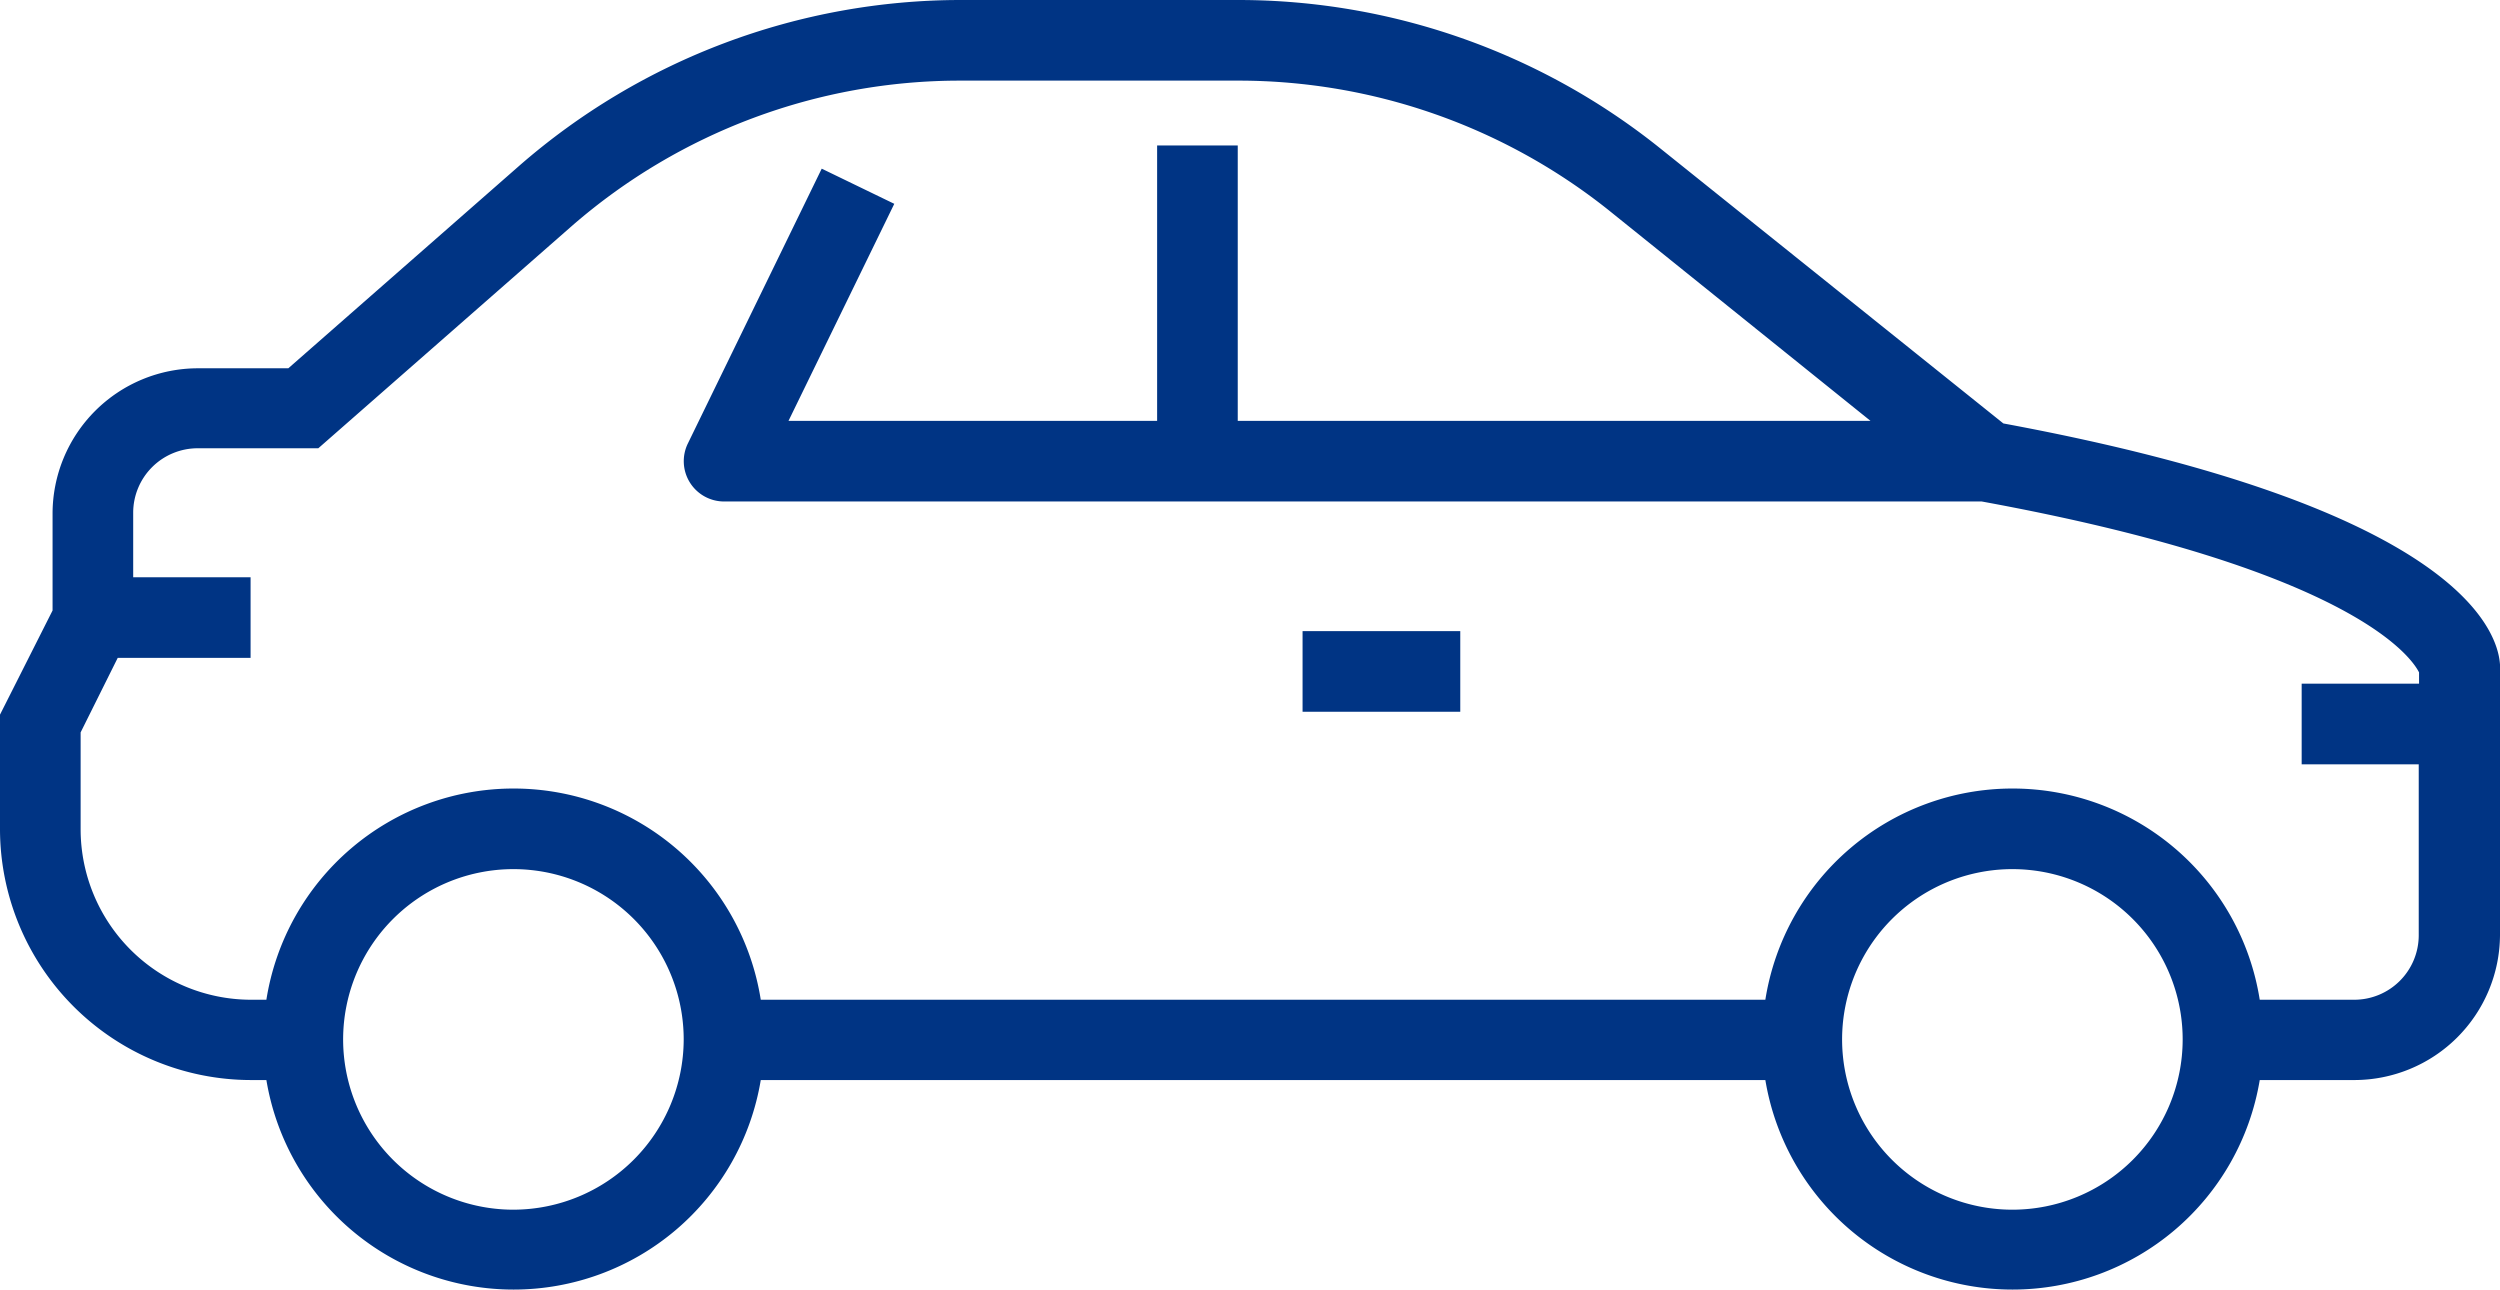 <svg id="Laag_1" data-name="Laag 1" xmlns="http://www.w3.org/2000/svg" viewBox="0 0 77.52 40.01"><defs><style>.cls-1{fill:#003484;}</style></defs><rect class="cls-1" x="40.39" y="19.57" width="4.89" height="2.5"/><path class="cls-1" d="M77.52,20.61c-.07-1.1-1.39-4.88-15.4-7.48L51.43,4.56A20.92,20.92,0,0,0,38.42,0H29.8A20.84,20.84,0,0,0,16.09,5.15L8.94,11.42H6.14a4.51,4.51,0,0,0-4.51,4.51v3L0,22.16v3.55a7.79,7.79,0,0,0,7.77,7.78h.49a7.77,7.77,0,0,0,15.33,0H54.74a7.77,7.77,0,0,0,15.33,0H73A4.52,4.52,0,0,0,77.52,29ZM15.93,37.51a5.28,5.28,0,1,1,5.27-5.27A5.29,5.29,0,0,1,15.93,37.51Zm46.47,0a5.28,5.28,0,1,1,5.28-5.27A5.28,5.28,0,0,1,62.4,37.51ZM73,31H70.07a7.76,7.76,0,0,0-15.33,0H23.59A7.76,7.76,0,0,0,8.26,31H7.77A5.29,5.29,0,0,1,2.5,25.71v-3l1.15-2.31H7.77v-2.5H4.13v-2a2,2,0,0,1,2-2H9.87L17.74,7A18.33,18.33,0,0,1,29.8,2.5h8.62a18.42,18.42,0,0,1,11.44,4L58,13.05H38.38V4.51h-2.5v8.54H24.45l3.28-6.73L25.48,5.23l-4.15,8.52a1.25,1.25,0,0,0,1.12,1.8h39c11.62,2.13,13.36,4.9,13.56,5.3v.35H71.37v2.5H75V29A2,2,0,0,1,73,31Z"/></svg>